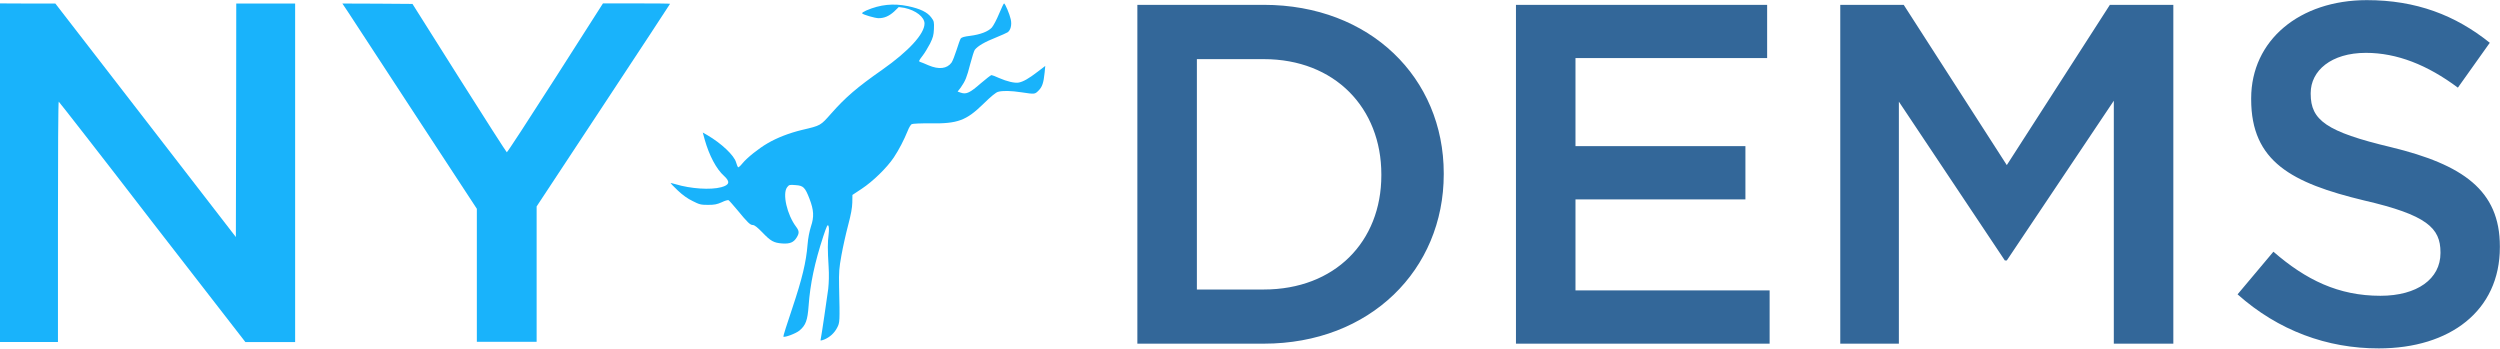 <?xml version="1.0" encoding="utf-8"?>
<!-- Generator: Adobe Illustrator 24.3.0, SVG Export Plug-In . SVG Version: 6.00 Build 0)  -->
<svg version="1.1" id="Layer_1" xmlns="http://www.w3.org/2000/svg" xmlns:xlink="http://www.w3.org/1999/xlink" x="0px" y="0px"
	 viewBox="0 0 1911 266.4" style="enable-background:new 0 0 1911 266.4;" xml:space="preserve">
<style type="text/css">
	.st0{fill:#19B3FB;}
	.st1{fill:#336799;}
</style>
<path id="dems" class="st1" d="M869.4,3.7H966c81.4,0,137.6,55.9,137.6,128.8v0.7c0,72.9-56.2,129.5-137.6,129.5h-96.6V3.7z M966,221.3
	c54.4,0,89.9-36.6,89.9-87.3v-0.7c0-50.7-35.5-88.1-89.9-88.1h-51.1v176.1H966z M1158.8,3.7h192v40.7h-146.5v67.3h129.9v40.7h-129.9
	V222h148.4v40.7h-193.9V3.7z M1406.7,3.7h48.5l78.8,122.5l78.8-122.5h48.5v259h-45.5V77L1534,199.1h-1.5l-81-121.4v185h-44.8V3.7z
	 M1710.4,225l27.4-32.6c24.8,21.5,49.6,33.7,81.8,33.7c28.1,0,45.9-12.9,45.9-32.6v-0.7c0-18.5-10.4-28.5-58.5-39.6
	c-55.1-13.3-86.2-29.6-86.2-77.3v-0.7c0-44.4,37-75.1,88.4-75.1c37.7,0,67.7,11.5,94,32.6L1878.8,67c-23.3-17.4-46.6-26.6-70.3-26.6
	c-26.6,0-42.2,13.7-42.2,30.7v0.7c0,20,11.8,28.9,61.4,40.7c54.8,13.3,83.2,32.9,83.2,75.8v0.7c0,48.5-38.1,77.3-92.5,77.3
	C1778.9,266.4,1741.5,252.7,1710.4,225z"/>
<path id="donkey" class="st0" d="M627.4,259c0.6-2.6,4.6-30.1,5.7-38.2c0.5-4.7,0.7-10.7,0.3-16.9c-0.8-13.3-0.8-18.5,0-24.7
	c0.4-3.4,0.3-5.9-0.2-6.7c-0.6-1.1-1.3,0.4-3.8,7.9c-6.7,20.4-10.1,36.6-11.3,53.4c-0.8,11.1-2.2,14.8-6.9,18.8
	c-2.7,2.3-11.5,5.6-12.4,4.7c-0.2-0.2,2.8-9.9,6.8-21.6c7.6-22.7,10.6-35.2,11.7-48.7c0.4-5.1,1.4-10,2.6-13.9
	c2.5-7.4,2.2-12.5-1.1-21.1c-3.4-8.8-4.7-10.1-10.6-10.5c-4.7-0.4-5-0.3-6.5,1.6c-3.8,4.9-0.1,21.1,6.9,30.3
	c2.3,3.1,2.5,4.7,0.4,8.1c-2.3,3.8-5.2,5-11.1,4.6c-6.4-0.5-8.7-1.7-15.2-8.5c-3.8-3.9-6-5.6-7.2-5.6c-2,0-3.8-1.6-12-11.6
	c-3.1-3.7-6-7-6.5-7.3c-0.5-0.4-2.9,0.3-5.3,1.5c-3.7,1.6-5.4,2-10.5,2c-5.5,0-6.6-0.3-11.7-2.9c-3.8-1.8-7.7-4.6-11.4-8.1
	c-3.1-3-5.6-5.5-5.5-5.6c0.1-0.2,1.8,0.2,3.8,0.8c11.6,3.5,26.8,4.5,34.9,2.3c6.4-1.7,7-4.2,2.2-8.6c-5.9-5.2-11.4-15.7-14.8-27.7
	l-1.5-5.5l3.5,2c10.6,6.2,20.5,15.4,22,20.9c0.5,1.6,1.1,3.3,1.4,3.6c0.3,0.4,1.8-0.9,3.4-2.9c3.6-4.4,12.4-11.4,19.1-15.3
	c7.3-4.3,16.6-7.9,26.5-10.3c14.5-3.4,14-3.2,22.5-12.8c10.8-12.2,19.5-19.7,38.8-33.2c20.2-14.2,32.3-27.4,32.3-35.3
	c0-4.9-6.5-10.1-15.4-12L687,5.4l-3.6,3.5c-3.8,3.4-7.4,5-11.8,5c-2.7,0-12-2.7-12.6-3.7c-0.2-0.4,1.2-1.3,3.2-2.2
	c10.7-4.6,20.7-5.6,31.9-3.3c9.4,2,14.8,4.6,17.8,8.7c2.1,2.8,2.2,3.4,2,8.8c-0.2,4.7-0.7,6.5-3,11.2c-1.6,3-4.2,7.4-5.9,9.5
	c-2.6,3.4-2.9,4-1.7,4.4c0.8,0.2,3.6,1.4,6.4,2.6c8,3.4,14.2,2.7,17.7-2.1c0.8-1.2,2.5-5.5,3.8-9.6c1.3-4.1,2.7-8.1,3.2-8.8
	c0.7-0.9,2.9-1.5,7.1-2c7.9-1,13.9-3.3,16.7-6.4c1.2-1.4,3.7-6.1,5.5-10.5c1.8-4.3,3.5-7.9,3.8-7.9c0.8,0,4.3,8.3,5.1,12.1
	c1,4.3-0.1,8.5-2.4,10c-0.9,0.6-4.7,2.2-8.5,3.8c-9.1,3.6-14.2,6.6-16.6,9.6c-0.5,0.7-2.1,5.6-3.5,11c-2.6,10.1-3.6,12.6-7.2,17.8
	L732,70l2.6,0.9c4.1,1.4,7-0.1,15.1-7.2c4-3.4,7.7-6.3,8.2-6.3s3.1,1,5.7,2.2c6.2,2.7,12.1,4.1,15.2,3.5c3.4-0.7,7.4-2.9,14.3-8.2
	l5.9-4.5l-0.5,5.2c-0.8,7.7-1.8,10.8-4.6,13.6c-2.9,2.9-2.9,2.9-12.8,1.4c-8.6-1.3-14.6-1.4-18.2-0.4c-1.6,0.4-5.4,3.5-11,9
	c-13.3,13-19.8,15.4-40.7,15.1c-7.1-0.1-13.6,0.2-14.3,0.6c-0.7,0.4-2.1,2.6-3,5c-2.9,7.1-6.7,14.5-10.7,20.5
	c-5.3,7.9-16,18.3-24.5,23.9l-7.1,4.7l-0.1,5.8c-0.1,4.1-1,9.1-3.2,17.4c-1.7,6.4-4,16.7-5.1,22.9c-1.8,10-2,12.7-1.8,24
	c0.6,26.9,0.6,27.4-1.5,31.4c-2.1,4.1-5.6,7.3-10,9.1C627,260.6,627,260.6,627.4,259L627.4,259z M627.4,259"/>
<path id="ny" class="st0" d="M0,132V2.6l21.2,0.1h21.1l69,89.2l69,89.3l0.2-89.3l0.1-89.2h45v258.8h-38l-71.2-91.8
	C77.4,119,45.1,77.7,44.9,77.7c-0.4-0.1-0.6,41.2-0.6,91.8v91.9H0V132z M0,132 M364.5,210.5v-50.9l-47.3-72.2
	C291.1,47.6,268,12.2,265.8,8.8l-4.1-6.1l26.8,0.1L315.3,3L351,59.6c19.6,31.1,36.1,56.7,36.4,56.8c0.4,0.1,17-25.4,37.1-56.8
	l36.4-57h25.7c14.1,0,25.6,0.1,25.6,0.3c0,0.1-22.9,35.1-51,77.6l-51,77.3v103.5h-45.7V210.5z M364.5,210.5"/>
</svg>